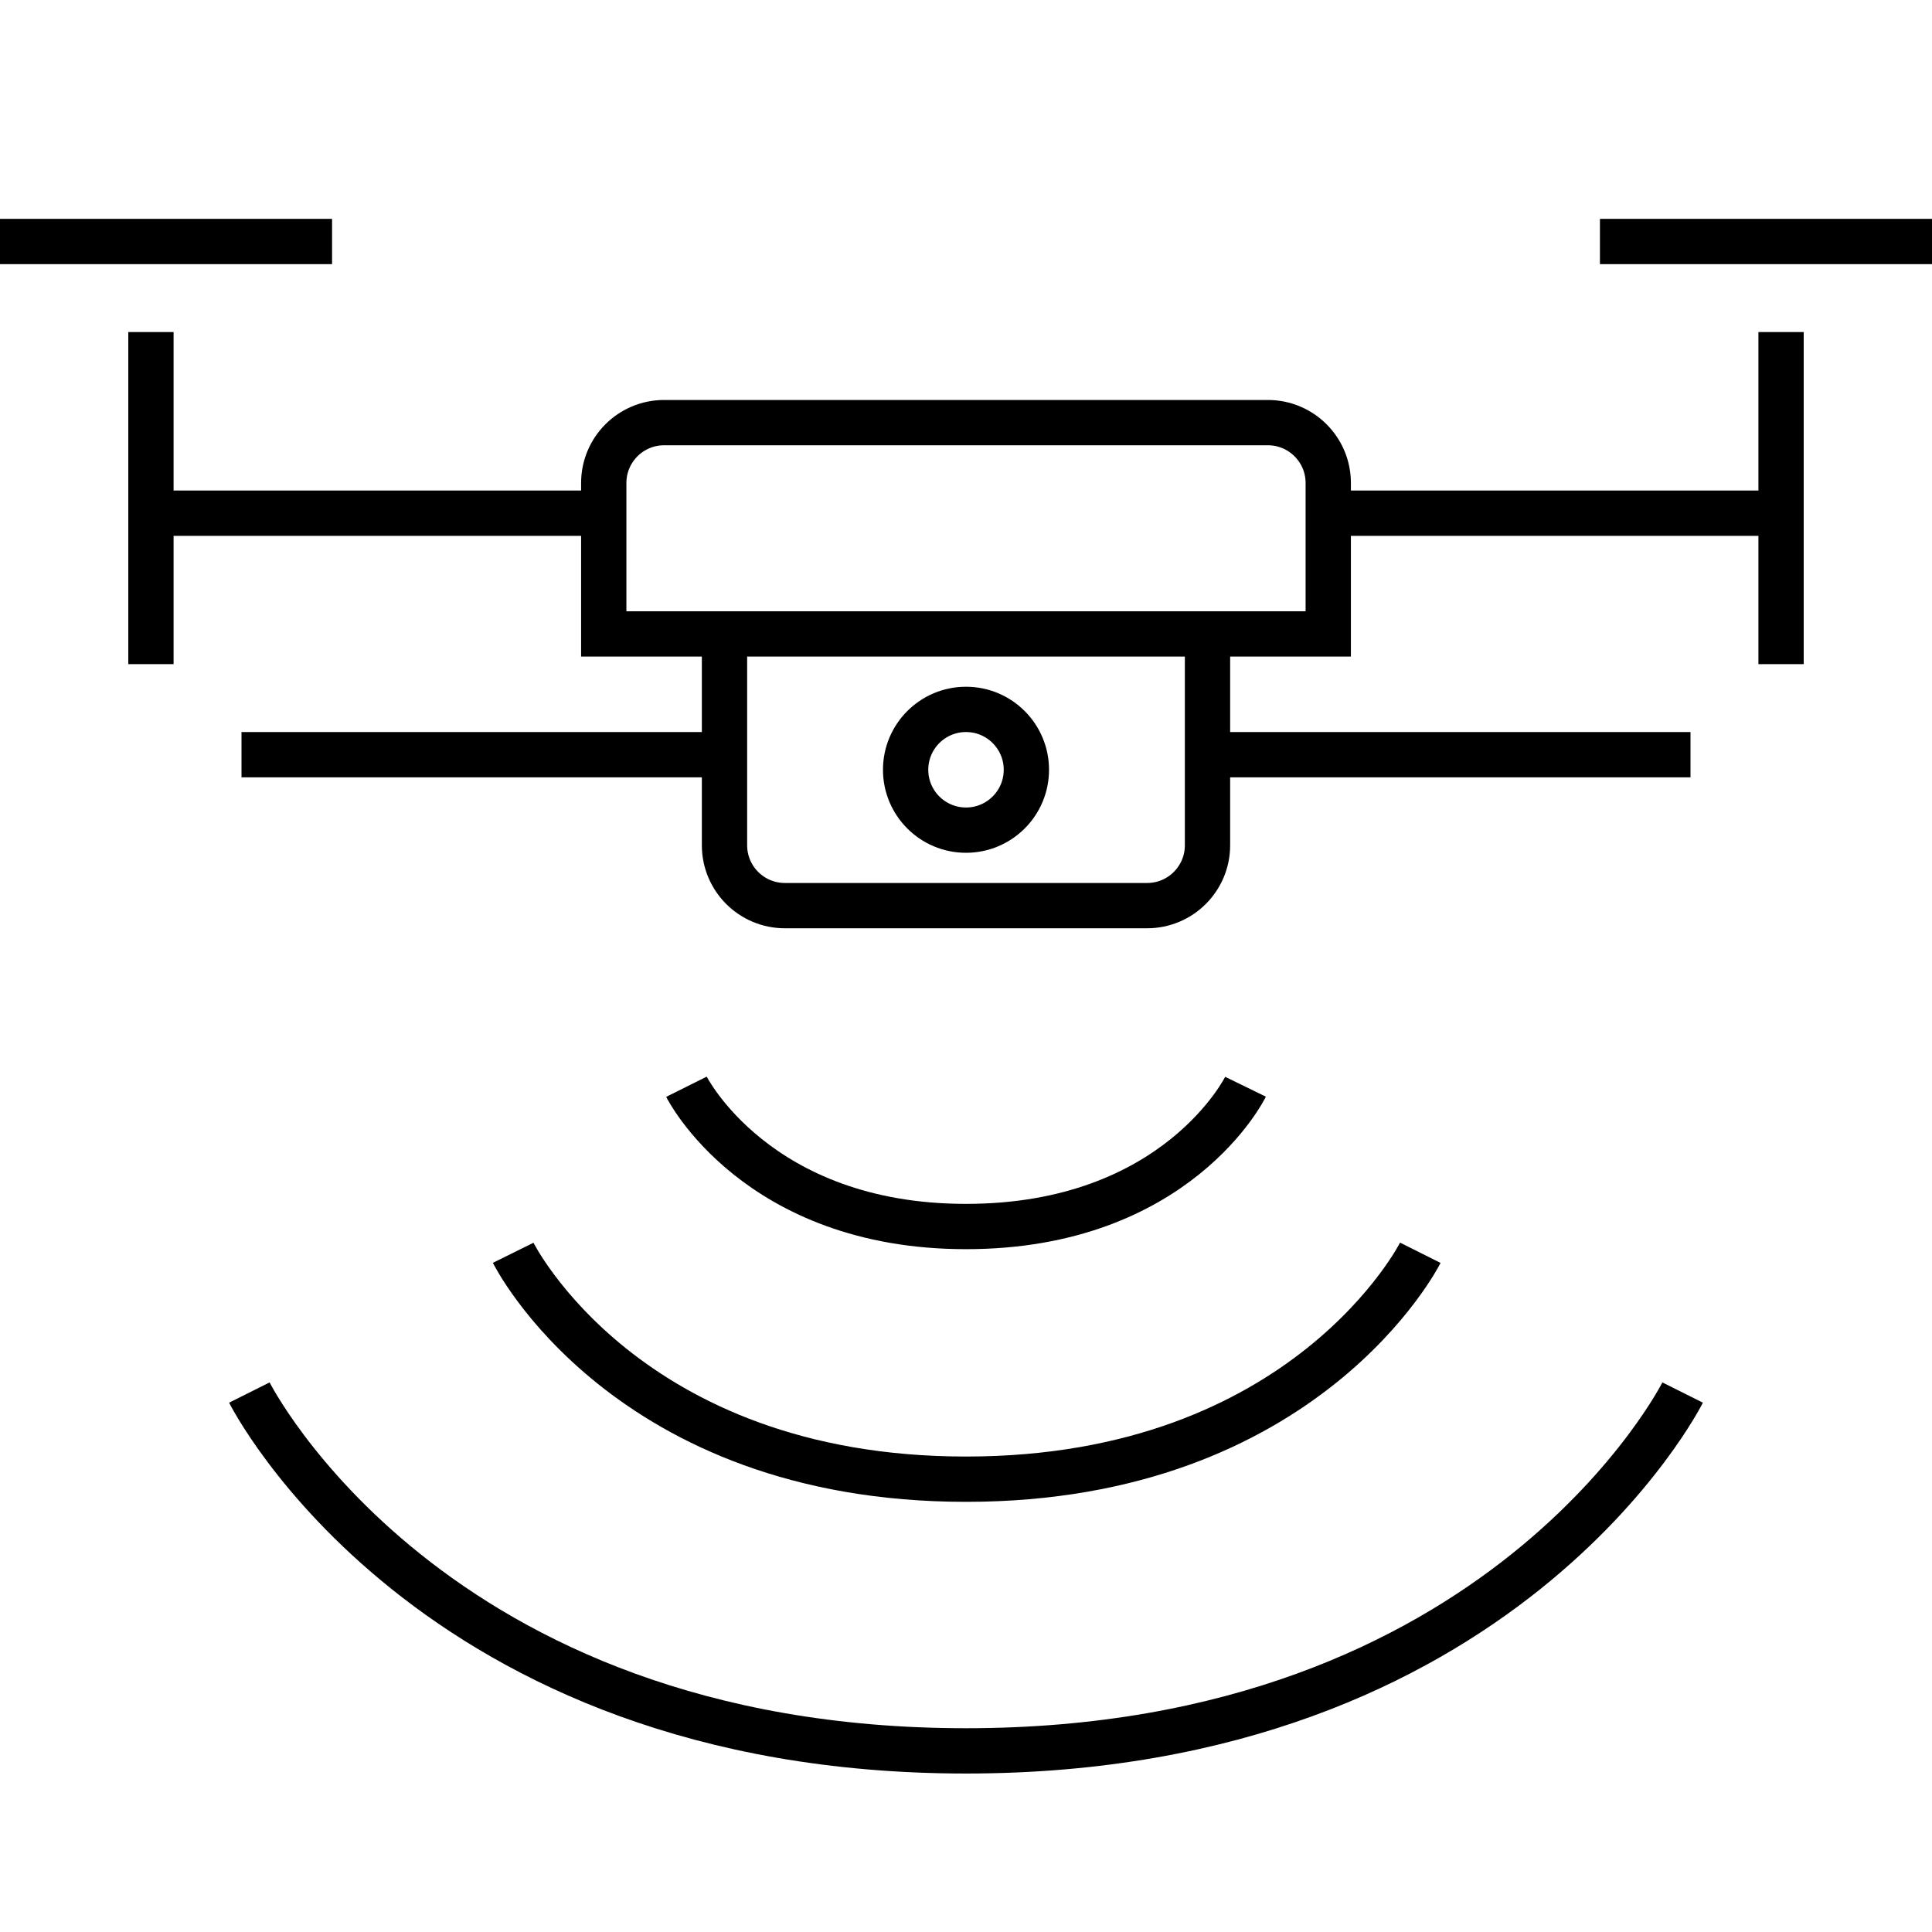 <svg width="72" height="72" viewBox="0 0 72 72" xmlns="http://www.w3.org/2000/svg"><g fill="none" fill-rule="evenodd"><path d="M0 0h72v72H0z"/><g transform="translate(0 7.875)" stroke="#000" stroke-width="1.688"><path d="M24.75 7.875h22.5c1.243 0 2.25 1.007 2.25 2.25v5.625h-27v-5.625c0-1.243 1.007-2.25 2.25-2.25zM22.5 11.25H5.625v5.625M49.5 11.25h16.875v5.625M0 1.125h12.375m47.25 0H72M27 15.75h18v7.875c0 1.243-1.007 2.25-2.25 2.25h-13.5c-1.243 0-2.25-1.007-2.25-2.25V15.75zm39.375-4.5V4.5m-60.75 6.75V4.5m19.957 28.125S28.181 37.834 36 37.834M46.417 32.625S43.875 37.834 36 37.834m-16.875.979S23.299 47.25 36 47.25m16.931-8.438S48.701 47.25 36 47.25M9.293 44.021S15.975 57.375 36 57.375m26.707-13.354S56.025 57.375 36 57.375M27 20.25H9m54 0H45"/><circle cx="36" cy="20.812" r="2.25"/></g></g></svg>